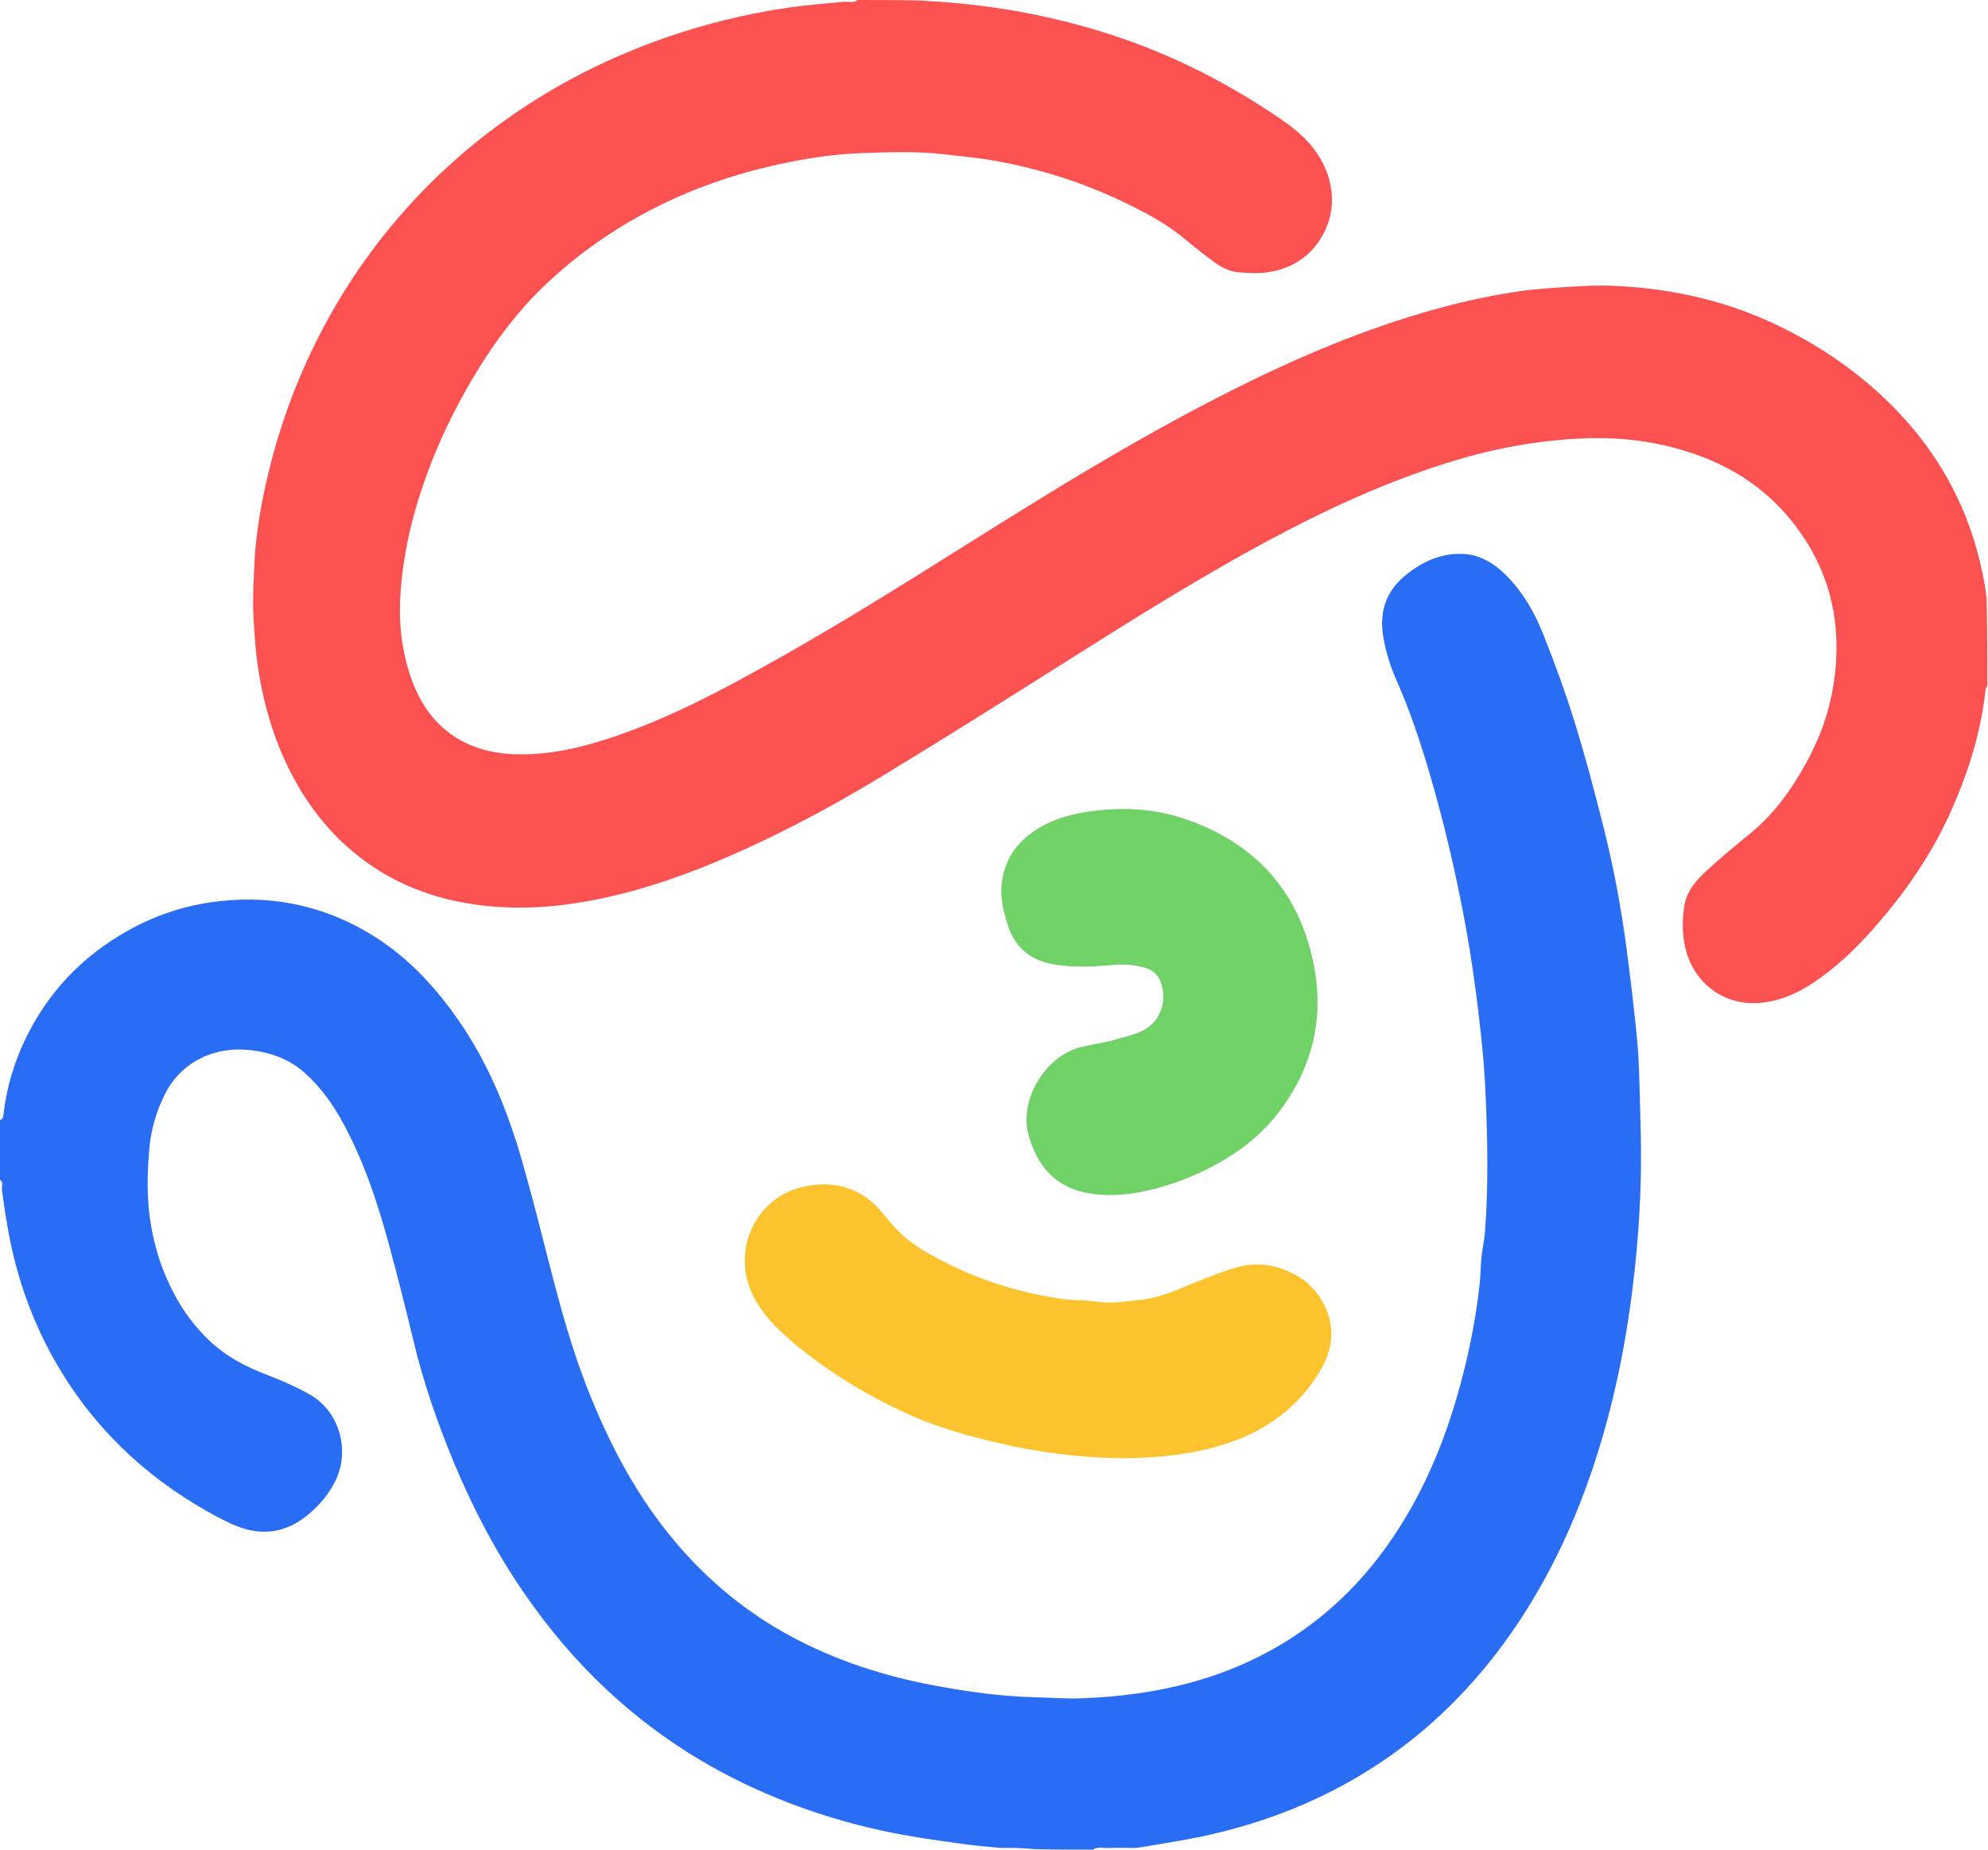 <svg width="215" height="200" viewBox="0 0 215 200" fill="none" xmlns="http://www.w3.org/2000/svg">
<path d="M101.697 0.19C107.921 0.641 114.016 1.778 119.959 3.686C126.433 5.765 132.455 8.786 138.086 12.584C139.543 13.566 140.958 14.627 142.042 16.03C144.261 18.902 144.828 22.654 142.801 25.851C141.461 27.964 139.449 29.116 137.003 29.454C136.071 29.583 135.103 29.514 134.155 29.463C133.138 29.409 132.217 28.996 131.408 28.406C130.313 27.607 129.243 26.769 128.204 25.898C126.076 24.113 123.64 22.849 121.152 21.675C116.879 19.658 112.403 18.256 107.76 17.412C105.911 17.076 104.031 16.91 102.162 16.687C99.191 16.333 96.207 16.453 93.23 16.555C90.153 16.66 87.112 17.132 84.109 17.793C79.338 18.843 74.751 20.437 70.406 22.689C66.356 24.788 62.653 27.371 59.305 30.485C55.299 34.211 52.286 38.647 49.709 43.424C47.657 47.227 46.024 51.197 44.855 55.354C44.057 58.191 43.538 61.072 43.322 64.026C43.093 67.178 43.405 70.235 44.424 73.207C45.493 76.323 47.324 78.851 50.373 80.333C52.037 81.141 53.82 81.488 55.651 81.554C59.48 81.691 63.135 80.784 66.717 79.551C72.849 77.44 78.528 74.376 84.163 71.212C92.282 66.653 100.116 61.63 108.009 56.702C114.357 52.738 120.751 48.848 127.335 45.282C134.066 41.636 140.94 38.294 148.153 35.691C153.392 33.801 158.742 32.318 164.257 31.502C166.019 31.241 167.806 31.139 169.585 31.024C171.069 30.928 172.562 30.839 174.046 30.89C180.19 31.098 186.105 32.33 191.711 34.931C195.888 36.87 199.711 39.34 203.119 42.433C207.56 46.462 210.925 51.232 212.978 56.898C213.724 58.958 214.254 61.07 214.651 63.219C214.735 63.672 214.738 64.139 214.852 64.638C214.925 67.799 214.925 70.92 214.925 74.136C214.861 74.33 214.75 74.426 214.738 74.532C214.278 78.986 212.963 83.208 211.185 87.289C209.05 92.19 206.055 96.54 202.51 100.527C200.565 102.715 198.459 104.717 196.006 106.329C194.27 107.47 192.409 108.268 190.301 108.443C186.436 108.764 183.179 106.308 182.267 102.507C181.915 101.041 181.931 99.567 182.134 98.089C182.366 96.407 183.41 95.198 184.593 94.123C186.061 92.788 187.578 91.502 189.125 90.259C191.811 88.1 193.766 85.371 195.397 82.386C196.837 79.751 197.841 76.948 198.302 73.979C199.318 67.431 197.917 61.477 193.724 56.281C190.209 51.926 185.534 49.453 180.165 48.198C177.153 47.494 174.08 47.265 170.999 47.41C166.325 47.629 161.746 48.46 157.266 49.817C150.266 51.939 143.659 54.971 137.226 58.421C130.127 62.228 123.302 66.487 116.494 70.78C109.658 75.091 102.828 79.412 95.923 83.609C89.494 87.515 82.859 91.047 75.851 93.828C71.473 95.566 66.983 96.924 62.319 97.647C59.501 98.085 56.654 98.26 53.812 98.06C48.741 97.704 43.995 96.312 39.788 93.34C36.736 91.184 34.313 88.463 32.403 85.264C30.149 81.491 28.8 77.395 28.048 73.088C27.65 70.806 27.49 68.504 27.395 66.186C27.326 64.495 27.438 62.822 27.504 61.145C27.622 58.167 28.109 55.23 28.754 52.325C30.007 46.675 31.956 41.268 34.607 36.123C37.12 31.244 40.201 26.753 43.858 22.648C47.56 18.493 51.731 14.892 56.35 11.806C61.137 8.609 66.264 6.089 71.693 4.173C76.073 2.628 80.562 1.519 85.152 0.84C87.076 0.554 89.023 0.416 91.132 0.201C91.781 0.127 92.302 0.388 92.736 0C95.062 0 97.388 5.93081e-09 99.86 0.062C100.569 0.146 101.133 0.168 101.697 0.19Z" fill="#FB5151"/>
<path d="M0 121.088C0.332 121.01 0.341 120.784 0.37 120.537C0.706 117.653 1.506 114.904 2.775 112.29C5.222 107.246 8.915 103.387 13.795 100.647C16.595 99.075 19.588 98.033 22.755 97.569C28.79 96.685 34.482 97.721 39.767 100.819C43.82 103.195 46.953 106.522 49.604 110.347C52.83 115.003 54.924 120.176 56.474 125.578C57.551 129.328 58.497 133.117 59.466 136.897C60.609 141.354 61.825 145.788 63.507 150.077C65.927 156.251 69 162.061 73.359 167.107C76.788 171.077 80.791 174.361 85.42 176.871C90.356 179.547 95.623 181.245 101.123 182.264C104.634 182.914 108.165 183.419 111.742 183.514C113.495 183.56 115.251 183.699 117 183.634C125.063 183.335 132.725 181.577 139.607 177.153C143.752 174.489 147.203 171.094 150.055 167.081C153.825 161.777 156.278 155.875 157.962 149.628C158.918 146.081 159.624 142.482 160.026 138.828C160.131 137.878 160.121 136.916 160.217 135.965C160.31 135.056 160.526 134.157 160.595 133.247C160.918 129.048 160.899 124.841 160.756 120.636C160.678 118.325 160.574 116.01 160.35 113.71C159.864 108.721 159.207 103.754 158.263 98.824C157.278 93.687 156.072 88.608 154.597 83.592C153.607 80.226 152.502 76.901 151.083 73.682C150.404 72.141 149.872 70.545 149.597 68.861C149.165 66.221 149.843 64.005 151.914 62.281C153.692 60.799 155.71 59.834 158.07 59.89C160.105 59.939 161.696 60.969 163.08 62.402C164.792 64.176 165.982 66.291 166.88 68.535C168.131 71.665 169.291 74.842 170.289 78.061C171.445 81.785 172.446 85.562 173.397 89.345C174.51 93.77 175.349 98.256 175.939 102.782C176.362 106.021 176.748 109.267 177.06 112.518C177.246 114.458 177.284 116.414 177.338 118.365C177.411 121.045 177.504 123.728 177.466 126.408C177.404 130.703 177.094 134.984 176.566 139.252C176.022 143.654 175.242 148.007 174.148 152.305C172.083 160.415 169.023 168.108 164.418 175.127C159.461 182.68 153.123 188.771 145.135 193.084C139.635 196.053 133.781 197.961 127.636 199.019C126.114 199.281 124.594 199.557 123.067 199.784C122.582 199.856 122.076 199.79 121.407 199.798C120.894 199.81 120.555 199.812 120.125 199.808C119.429 199.892 118.782 199.602 118.209 200C116.148 200 114.088 200 111.877 199.941C111.03 199.859 110.334 199.836 109.552 199.808C109.06 199.811 108.655 199.82 108.165 199.808C106.869 199.67 105.652 199.594 104.447 199.427C102.159 199.11 99.866 198.8 97.594 198.384C91.809 197.322 86.235 195.563 80.91 193.058C75.269 190.404 70.159 186.958 65.597 182.688C62.219 179.527 59.267 176.018 56.653 172.215C53.698 167.916 51.27 163.326 49.25 158.524C47.415 154.159 45.848 149.701 44.741 145.086C43.931 141.711 43.087 138.342 42.181 134.991C40.936 130.387 39.478 125.855 37.211 121.627C36.091 119.539 34.754 117.616 32.98 116.028C31.295 114.52 29.312 113.801 27.054 113.546C23.218 113.112 19.646 114.787 17.875 118.237C16.855 120.225 16.28 122.319 16.114 124.554C15.968 126.536 15.891 128.504 16.073 130.491C16.376 133.797 17.265 136.917 18.806 139.854C19.799 141.746 21.061 143.439 22.601 144.919C24.424 146.669 26.605 147.803 28.955 148.693C30.497 149.277 32.021 149.953 33.457 150.759C36.859 152.67 37.789 156.943 36.33 160.001C35.62 161.488 34.585 162.724 33.322 163.777C31.029 165.689 28.47 166.12 25.707 165.052C24.542 164.601 23.427 163.995 22.337 163.376C15.481 159.483 9.983 154.189 6.044 147.34C3.396 142.736 1.687 137.78 0.793 132.546C0.578 131.287 0.391 130.023 0.209 128.681C0.189 128.246 0.39 127.84 0 127.562C0 125.435 0 123.308 0 121.088Z" fill="#286DF3"/>
<path d="M142.23 139.57C144.426 142.381 144.507 145.299 142.766 148.233C140.798 151.551 137.959 153.932 134.405 155.438C131.67 156.596 128.799 157.165 125.849 157.459C123.267 157.717 120.683 157.724 118.111 157.551C114.717 157.323 111.35 156.818 108.029 156.041C104.771 155.278 101.549 154.397 98.484 153.029C94.14 151.09 90.08 148.671 86.384 145.667C84.583 144.203 82.879 142.649 81.701 140.591C78.866 135.637 81.497 129.399 87.072 128.276C90.323 127.621 93.254 128.472 95.455 131.163C95.936 131.752 96.422 132.341 96.942 132.895C98.61 134.668 100.74 135.763 102.88 136.813C106.65 138.664 110.644 139.83 114.793 140.438C116.065 140.624 117.374 140.559 118.645 140.751C120.213 140.987 121.741 140.713 123.276 140.561C125.445 140.346 127.404 139.417 129.399 138.61C130.837 138.027 132.289 137.45 133.78 137.033C136.362 136.31 138.761 136.907 140.955 138.37C141.415 138.676 141.778 139.13 142.23 139.57Z" fill="#FCC32E"/>
<path d="M120.096 112.558C121.22 112.221 122.302 112.001 123.3 111.579C125.373 110.702 126.307 108.414 125.565 106.29C125.284 105.484 124.744 104.924 123.937 104.676C122.788 104.323 121.602 104.228 120.406 104.334C118.228 104.528 116.05 104.652 113.884 104.26C111.467 103.822 109.799 102.485 109.017 100.112C108.464 98.434 108.088 96.746 108.422 94.958C108.744 93.231 109.531 91.786 110.849 90.631C112.706 89.003 114.952 88.205 117.323 87.818C121.132 87.196 124.93 87.377 128.581 88.697C136.045 91.394 140.619 96.664 142.11 104.47C143.211 110.236 141.895 115.502 138.357 120.186C136.597 122.517 134.361 124.32 131.823 125.746C129.239 127.198 126.499 128.248 123.59 128.841C121.53 129.26 119.456 129.382 117.384 128.951C113.981 128.242 112.142 125.961 111.248 122.756C110.159 118.853 113.123 114.037 117.103 113.169C118.071 112.958 119.045 112.778 120.096 112.558Z" fill="#70D166"/>
</svg>
